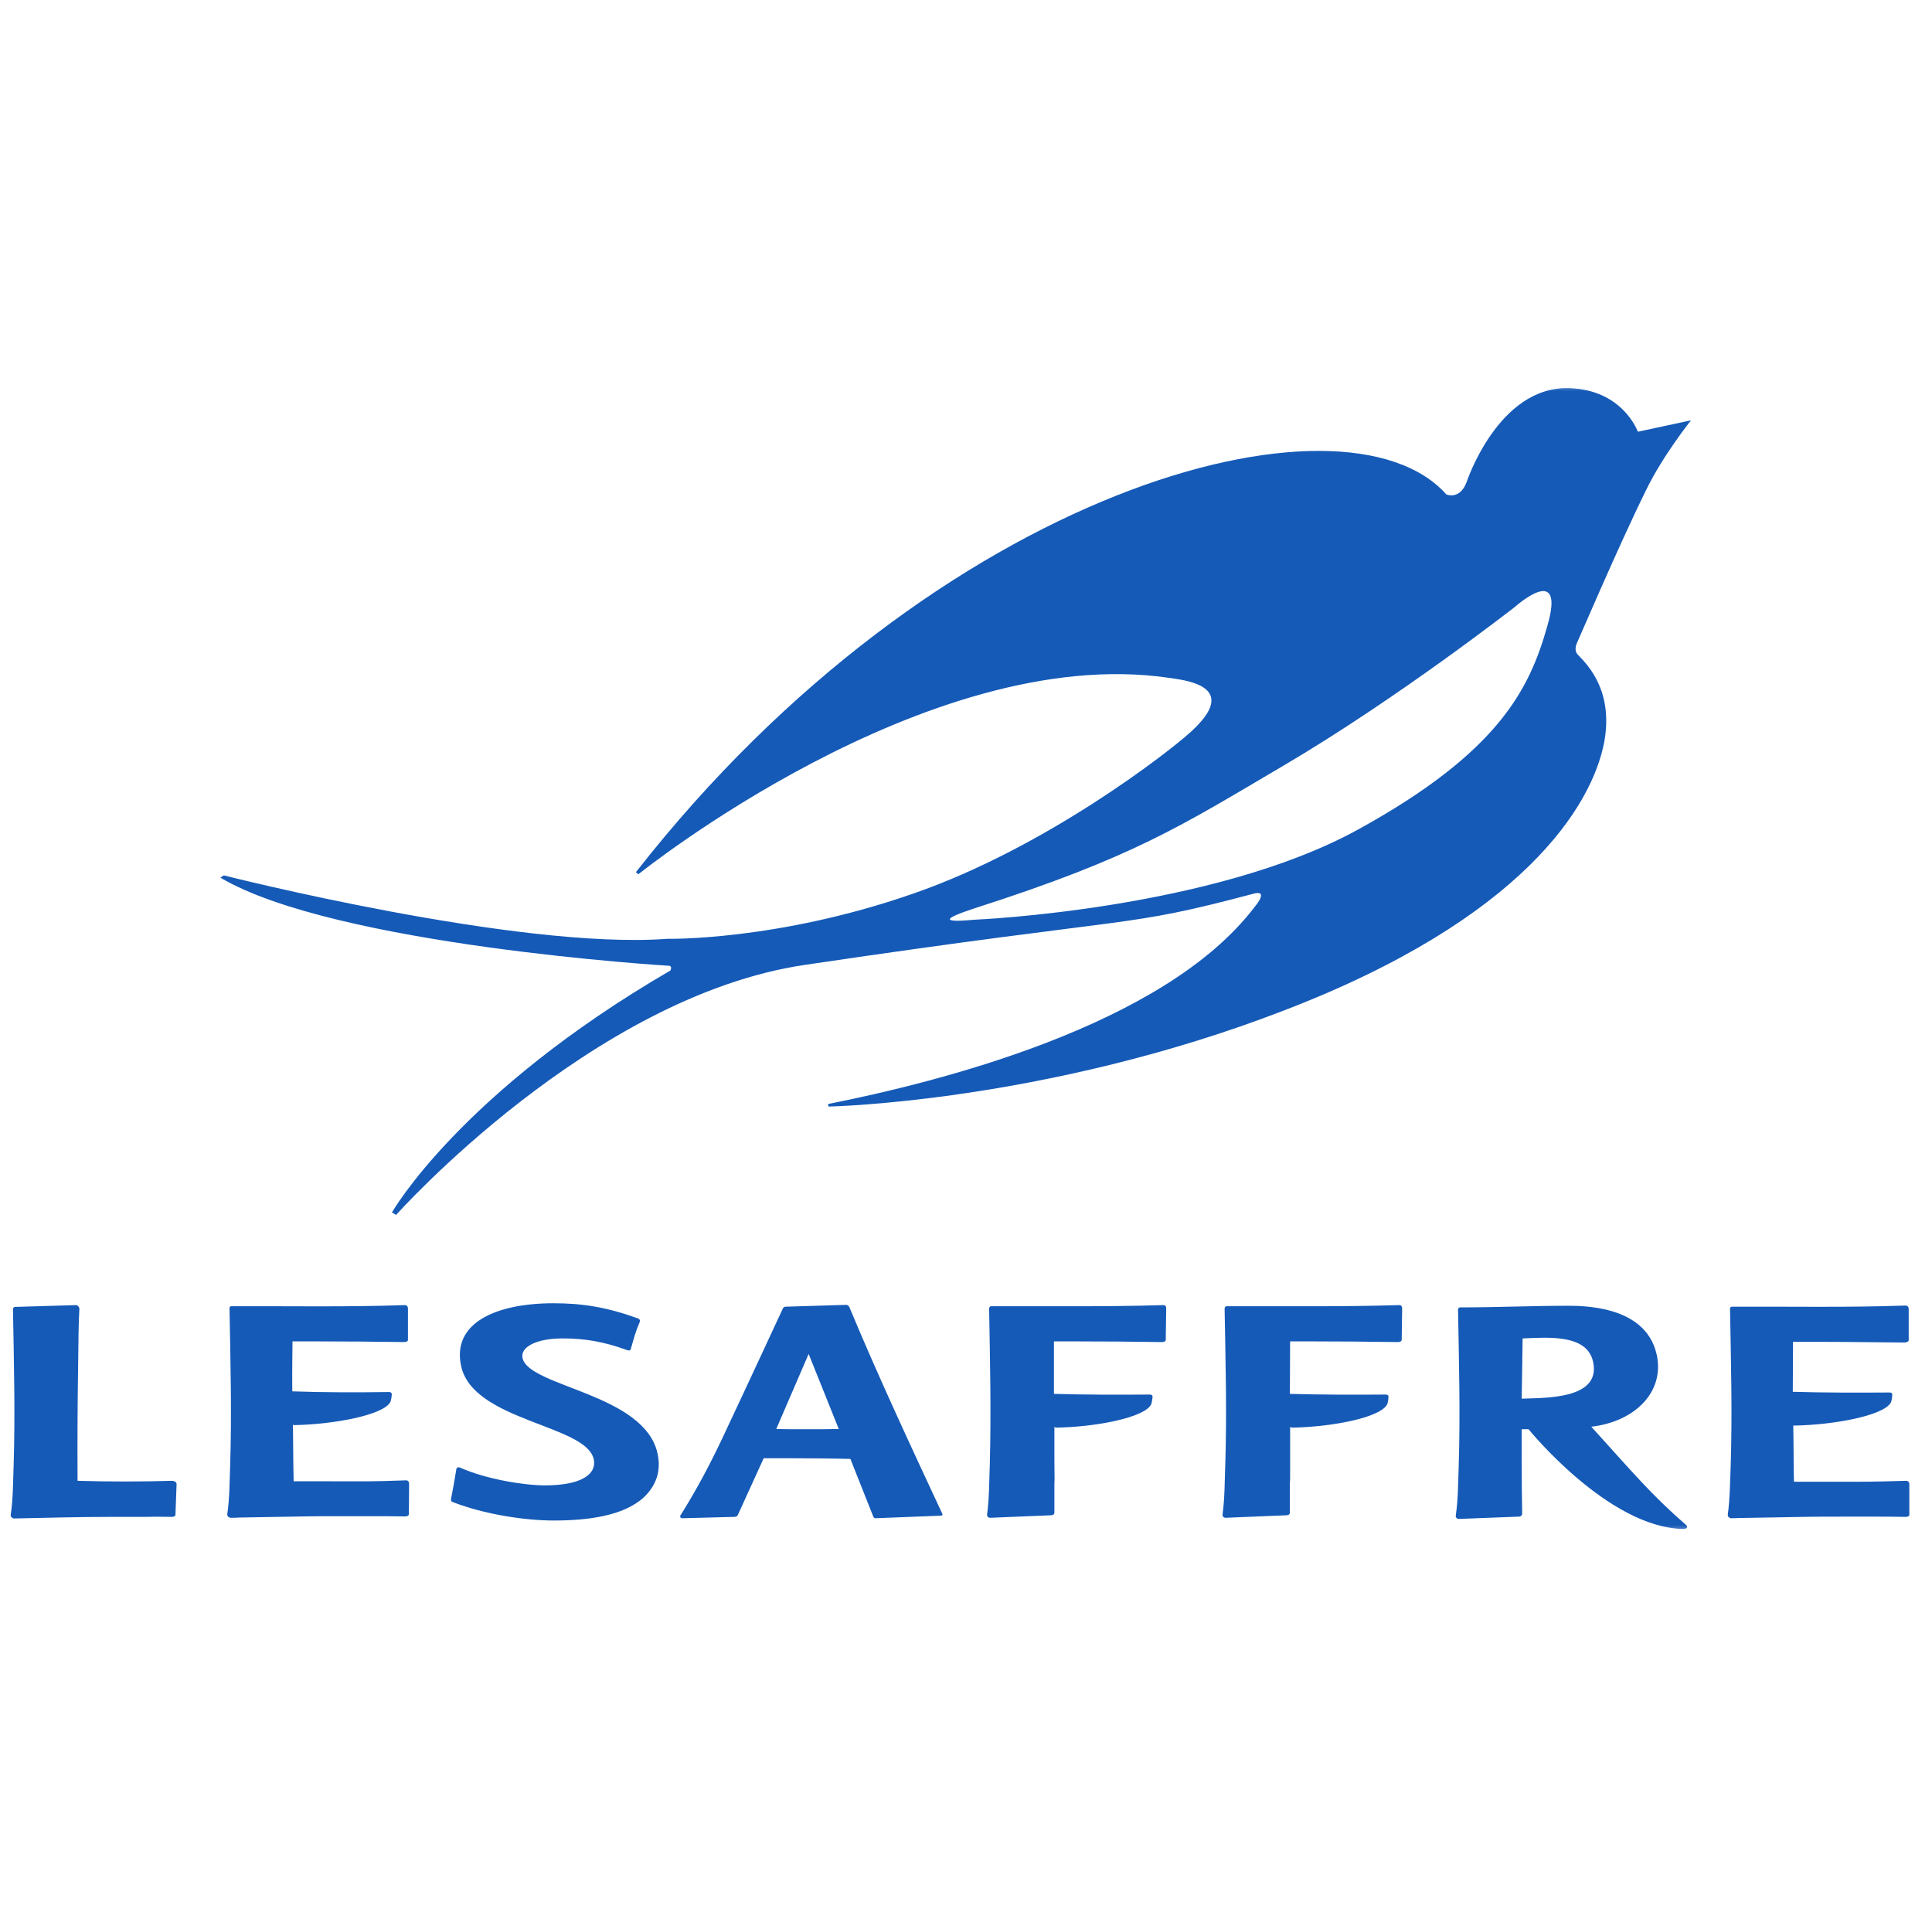 <svg width="121" height="120" viewBox="0 0 121 120" fill="none" xmlns="http://www.w3.org/2000/svg">
<g clip-path="url(#clip0_1717_2522)">
<mask id="mask0_1717_2522" style="mask-type:luminance" maskUnits="userSpaceOnUse" x="0" y="24" width="120" height="72">
<path d="M120 24H0V96H120V24Z" fill="white"/>
</mask>
<g mask="url(#mask0_1717_2522)">
<path d="M103.106 30.666C104.164 28.494 105.907 26.322 105.907 26.322L102.578 27.036C102.578 27.036 101.649 24.407 98.276 24.307C93.831 24.164 91.845 30.209 91.845 30.209C91.417 31.323 90.588 30.966 90.588 30.966C84.214 23.792 58.733 30.452 39.826 54.618L39.984 54.746C39.984 54.746 58.004 40.241 73.167 42.442C74.096 42.585 77.812 42.899 74.567 45.843C73.167 47.115 65.521 53.074 57.19 55.961C48.658 58.934 41.784 58.791 41.784 58.791C32.424 59.491 14.017 54.818 14.017 54.818L13.803 54.961C21.02 59.219 41.87 60.477 41.87 60.477C42.142 60.477 41.984 60.777 41.984 60.777C28.78 68.451 24.549 75.925 24.549 75.925L24.807 76.082C24.807 76.082 37.011 62.392 50.43 60.42C71.838 57.247 70.123 58.19 78.526 55.961C79.169 55.789 79.069 56.204 78.569 56.804C72.881 64.278 58.662 67.779 51.859 69.137L51.888 69.294C51.888 69.294 65.507 69.037 80.412 63.278C95.346 57.547 99.719 50.488 100.477 46.443C101.034 43.328 99.519 41.727 98.877 41.056C98.748 40.941 98.548 40.713 98.791 40.198C98.805 40.212 101.32 34.282 103.106 30.666ZM96.89 39.269C95.79 43.114 93.903 47.086 85.057 51.945C75.954 56.961 61.105 57.59 61.105 57.59C58.919 57.79 59.019 57.547 61.005 56.89C71.038 53.675 73.996 51.702 80.412 47.929C87.572 43.714 94.889 37.997 94.889 37.997C94.889 37.997 98.119 35.096 96.89 39.269Z" fill="#155AB7"/>
<path d="M112.31 89.245C112.339 90.388 112.324 91.603 112.353 92.789C117.869 92.789 116.726 92.803 119.369 92.731C119.527 92.731 119.584 92.832 119.584 92.946V94.861C119.584 94.961 119.442 94.99 119.342 94.99C118.427 94.975 118.055 94.975 117.498 94.975H115.654C112.953 94.975 114.154 94.975 108.952 95.061C108.766 95.061 108.58 95.075 108.409 95.075C108.409 95.075 108.209 95.047 108.209 94.861C108.351 93.818 108.351 92.746 108.395 91.688C108.495 88.473 108.409 85.229 108.351 81.999C108.351 81.971 108.323 81.828 108.495 81.828C112.124 81.813 115.74 81.885 119.342 81.756C119.513 81.756 119.542 81.899 119.542 81.971V83.928C119.542 84 119.442 84.057 119.298 84.071C117.426 84.057 115.583 84.028 113.71 84.028H112.296C112.296 84.028 112.282 86.101 112.282 87.158C114.254 87.215 116.34 87.215 118.327 87.201C118.512 87.201 118.512 87.301 118.512 87.373C118.512 87.373 118.484 87.73 118.412 87.844C117.955 88.644 114.896 89.23 112.353 89.273H112.31V89.245ZM80.899 89.402C83.443 89.359 86.401 88.773 86.858 87.973C86.944 87.844 86.958 87.501 86.958 87.501C86.972 87.43 86.958 87.33 86.772 87.33C84.814 87.344 82.742 87.344 80.784 87.287L80.799 84H81.985C83.928 84 85.6 84.014 87.544 84.043C87.687 84.043 87.787 83.986 87.787 83.9L87.816 81.942C87.816 81.813 87.773 81.728 87.616 81.728C83.914 81.842 80.57 81.785 76.84 81.799C76.74 81.799 76.697 81.856 76.697 81.971C76.754 85.2 76.84 88.444 76.74 91.66C76.697 92.717 76.712 93.789 76.569 94.832C76.554 94.961 76.64 95.047 76.769 95.047L80.57 94.889C80.699 94.889 80.784 94.832 80.784 94.718V92.431C80.784 92.589 80.784 92.746 80.799 92.903V91.502V89.359L80.899 89.402ZM10.759 94.99C10.902 94.99 10.988 94.932 10.988 94.861L11.059 92.932C11.059 92.789 10.874 92.731 10.774 92.731C8.844 92.789 6.815 92.789 4.857 92.731C4.843 90.159 4.857 87.601 4.9 85.043C4.914 84 4.914 82.957 4.971 81.956C4.971 81.871 4.871 81.728 4.771 81.728L0.941 81.842C0.827 81.856 0.813 81.942 0.813 82.013C0.87 85.243 0.956 88.487 0.856 91.703C0.813 92.76 0.827 93.832 0.67 94.875C0.67 95.061 0.87 95.09 0.87 95.09C2.914 95.047 4.971 94.99 7.044 94.99H9.102C9.559 94.975 9.902 94.975 10.759 94.99ZM40.07 82.771C40.113 82.685 40.056 82.599 39.941 82.556C37.998 81.856 36.483 81.613 34.668 81.613C31.038 81.613 28.294 82.857 28.88 85.543C29.623 89.002 36.712 89.216 37.183 91.374C37.398 92.374 36.297 93.017 34.139 93.017C32.824 93.017 30.438 92.632 28.809 91.903C28.723 91.86 28.594 91.888 28.58 92.003C28.423 92.932 28.394 93.146 28.251 93.846C28.223 93.961 28.266 94.032 28.351 94.061C30.338 94.832 32.867 95.218 34.682 95.218C36.754 95.218 39.027 94.947 40.313 93.775C41.113 93.017 41.413 92.103 41.184 91.031C40.37 87.258 33.124 86.858 32.724 85.043C32.581 84.357 33.582 83.814 35.24 83.814C36.654 83.814 37.84 84.028 39.227 84.529C39.341 84.572 39.47 84.6 39.498 84.5C39.727 83.728 39.755 83.528 40.07 82.771ZM52.532 89.487C51.888 89.502 51.245 89.502 50.888 89.502H49.916C49.573 89.502 49.102 89.502 48.616 89.487L50.645 84.786L52.532 89.487ZM42.614 94.904C42.571 94.961 42.614 95.09 42.757 95.075L46.001 94.99C46.172 94.975 46.186 94.918 46.215 94.861L47.83 91.317H49.245C50.345 91.317 52.16 91.331 53.26 91.36L54.689 94.961C54.689 94.961 54.718 95.075 54.832 95.075C54.832 95.075 58.734 94.918 58.848 94.918C59.005 94.918 59.048 94.889 59.02 94.804C57.019 90.516 54.932 86.029 53.203 81.871C53.203 81.871 53.16 81.713 52.974 81.713L49.216 81.828C49.087 81.828 49.044 81.899 49.002 81.999C49.002 81.999 46.858 86.629 45.343 89.845C44.557 91.531 43.671 93.218 42.614 94.904ZM96.762 83.771C98.605 83.771 99.549 84.243 99.777 85.286C100.277 87.63 96.804 87.53 95.304 87.587L95.361 83.814C95.976 83.785 96.347 83.771 96.762 83.771ZM95.118 94.975C95.247 94.975 95.333 94.889 95.333 94.79C95.29 93.032 95.304 89.502 95.304 89.502H95.733C95.733 89.502 100.706 95.647 105.394 95.747C105.494 95.747 105.736 95.733 105.636 95.533C103.393 93.575 102.349 92.303 99.662 89.345C102.436 89.016 104.25 87.144 103.764 84.857C103.249 82.485 100.82 81.77 98.276 81.77C95.918 81.77 93.818 81.871 91.46 81.871C91.345 81.871 91.317 81.942 91.317 82.042C91.374 85.272 91.46 88.516 91.36 91.731C91.317 92.803 91.331 93.861 91.174 94.904C91.16 94.99 91.216 95.118 91.374 95.118L95.118 94.975ZM18.376 89.245C20.92 89.202 23.978 88.616 24.436 87.816C24.507 87.701 24.536 87.344 24.536 87.344C24.536 87.272 24.536 87.172 24.35 87.172C22.363 87.201 20.277 87.201 18.305 87.129C18.291 86.072 18.319 84 18.319 84H19.734C21.592 84 23.435 84.014 25.307 84.043C25.465 84.043 25.55 83.986 25.55 83.9V81.942C25.55 81.871 25.522 81.728 25.35 81.728C21.749 81.856 18.133 81.785 14.504 81.799C14.346 81.799 14.375 81.942 14.375 81.971C14.432 85.2 14.518 88.444 14.418 91.66C14.375 92.717 14.389 93.789 14.232 94.832C14.232 95.018 14.432 95.047 14.432 95.047C14.618 95.047 14.789 95.047 14.975 95.032C20.177 94.947 18.977 94.947 21.677 94.947H23.521C24.078 94.947 24.45 94.947 25.364 94.961C25.465 94.961 25.593 94.932 25.608 94.832L25.622 92.917C25.622 92.803 25.565 92.689 25.407 92.703C22.764 92.789 23.907 92.76 18.391 92.76C18.362 91.588 18.362 90.359 18.348 89.216H18.376V89.245ZM66.122 89.402C68.68 89.359 71.624 88.773 72.081 87.973C72.153 87.844 72.181 87.501 72.181 87.501C72.196 87.43 72.181 87.33 71.996 87.33C70.023 87.344 67.966 87.344 66.008 87.287V84H67.208C69.152 84 70.824 84.014 72.767 84.043C72.91 84.043 73.025 83.986 73.01 83.9L73.039 81.942C73.039 81.813 72.996 81.728 72.853 81.728C69.138 81.842 65.808 81.785 62.078 81.799C61.992 81.799 61.949 81.856 61.949 81.971C62.006 85.2 62.078 88.444 61.992 91.66C61.949 92.717 61.964 93.789 61.821 94.832C61.806 94.961 61.892 95.047 62.021 95.047L65.822 94.889C65.951 94.889 66.036 94.832 66.036 94.718V92.431C66.036 92.589 66.036 92.746 66.051 92.903L66.036 91.502V89.359L66.122 89.402Z" fill="#155AB7"/>
</g>
</g>
<defs>
<clipPath id="clip0_1717_2522">
<rect width="120" height="120" fill="white" transform="translate(0.5)"/>
</clipPath>
</defs>
</svg>
